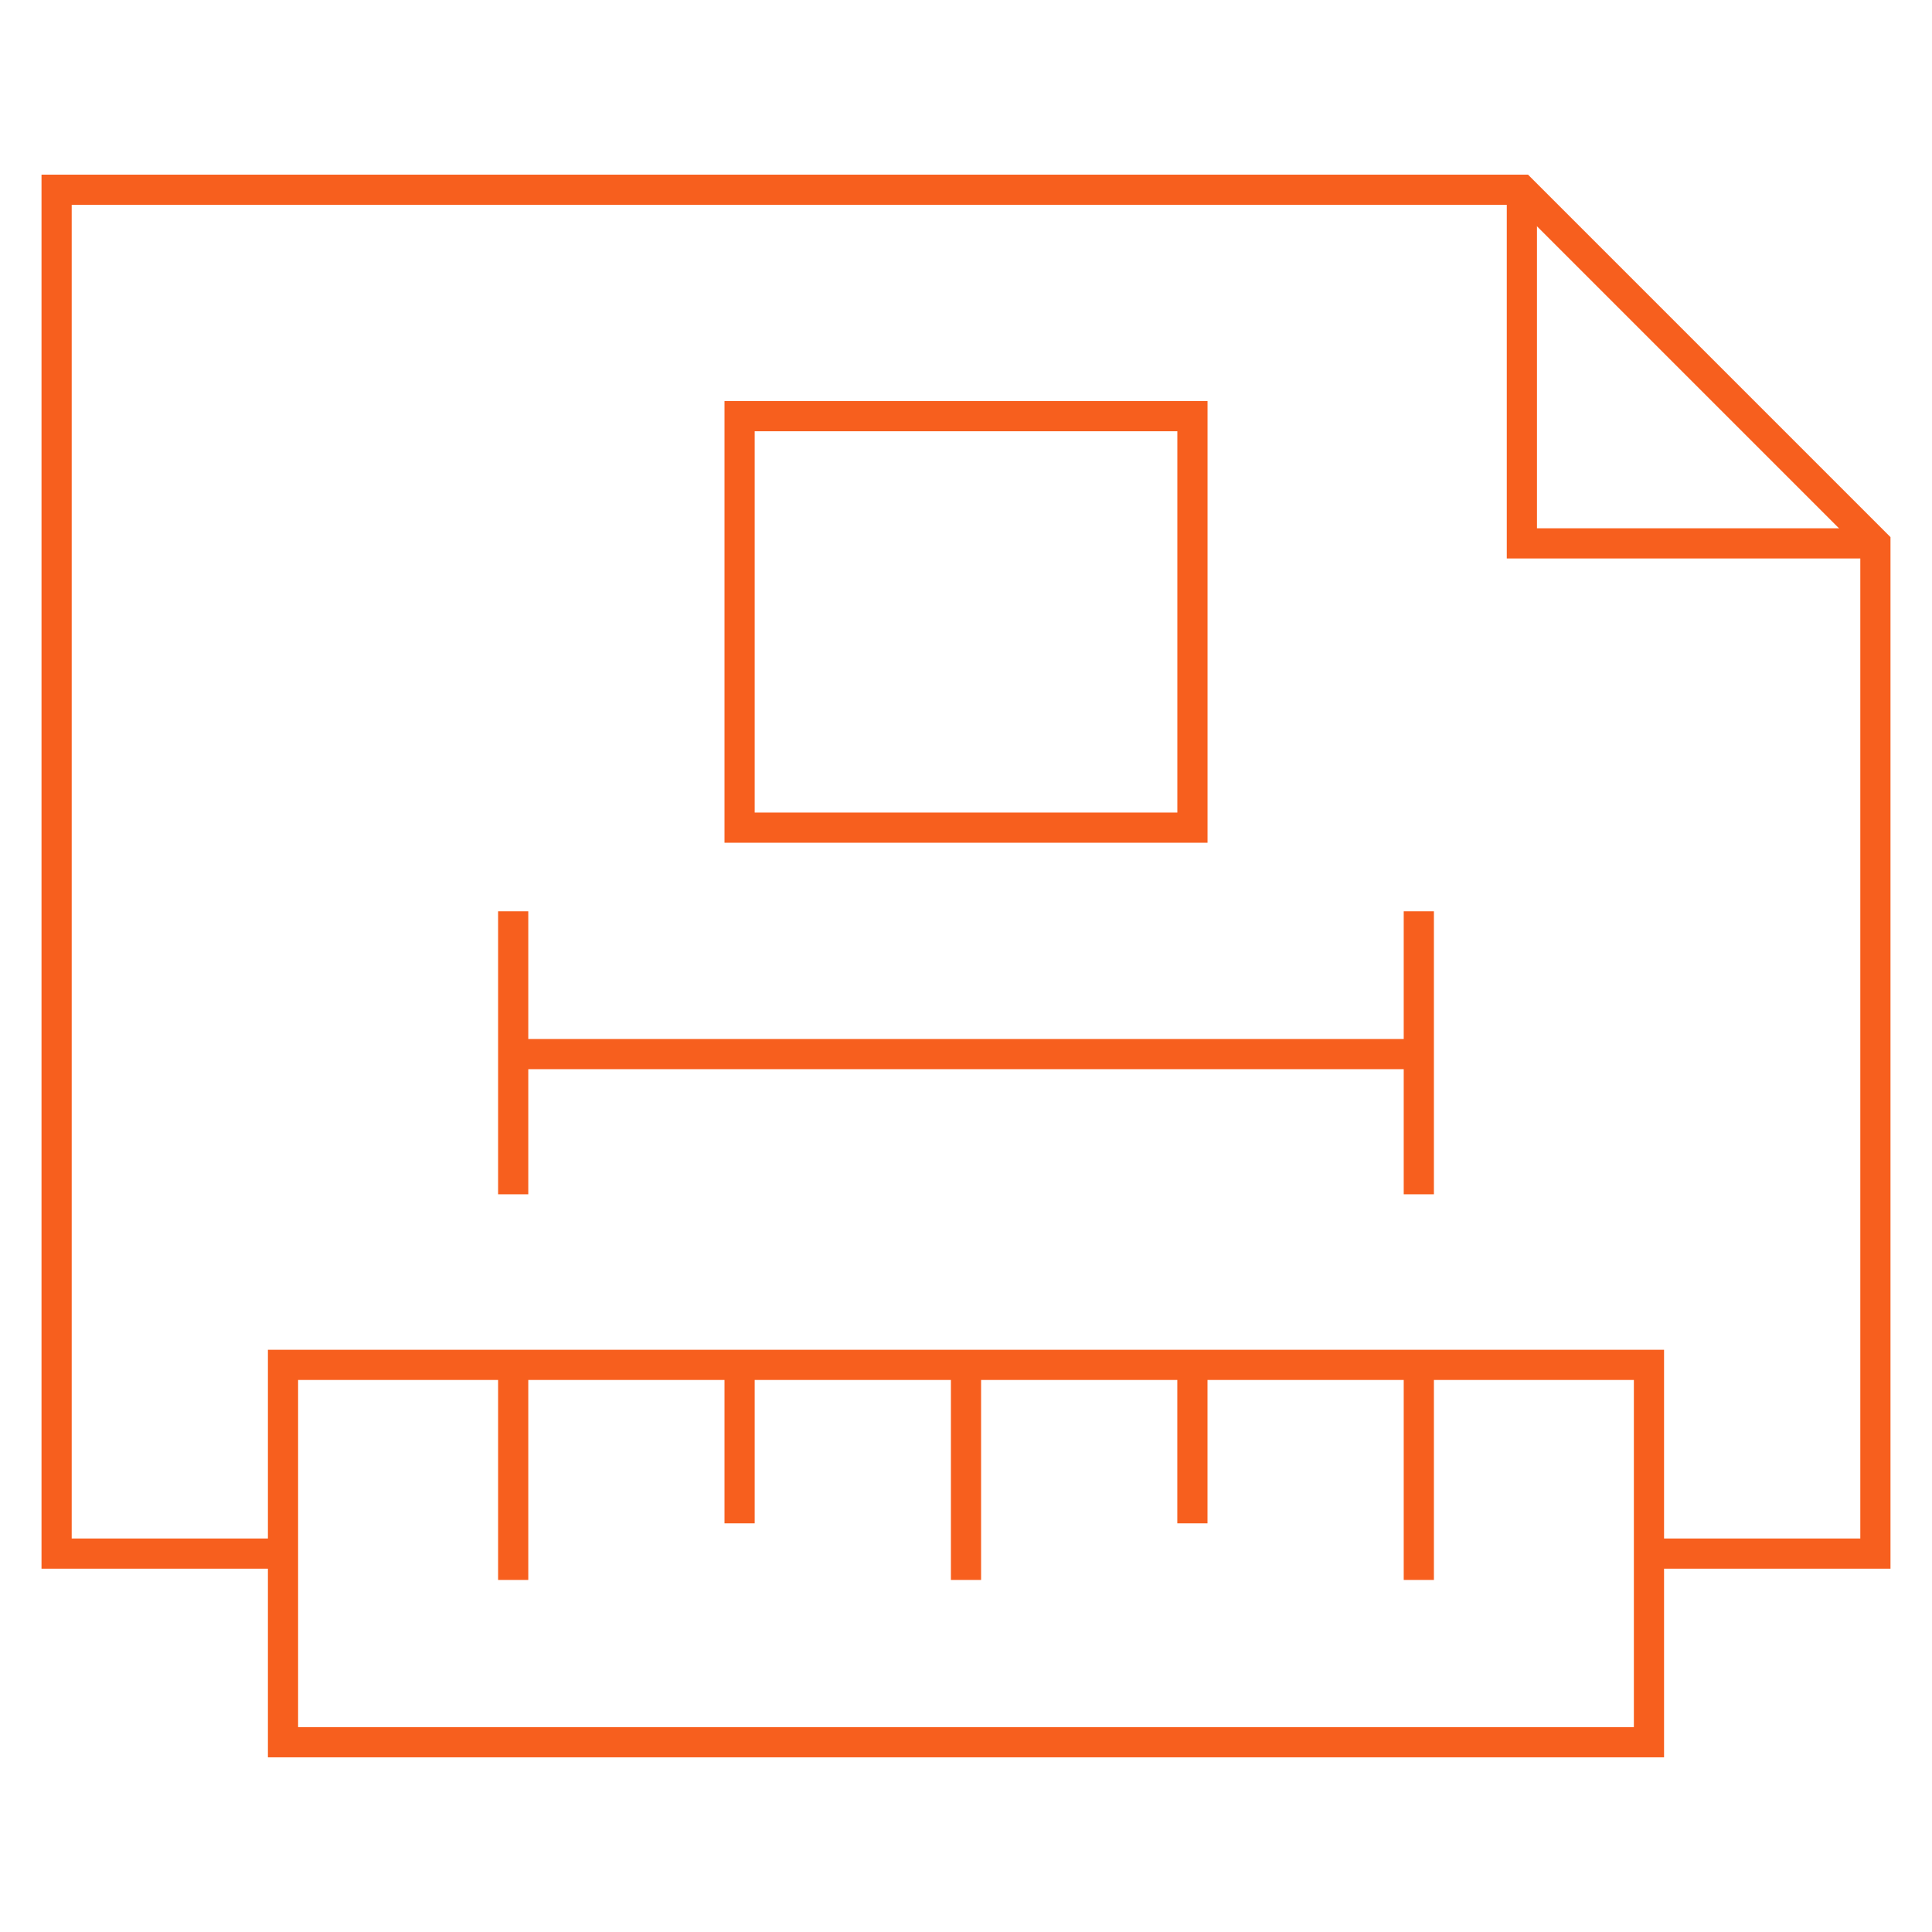 <svg width="64" height="64" viewBox="0 0 64 64" fill="none" xmlns="http://www.w3.org/2000/svg">
<path d="M62.128 18H50.414V6.286" stroke="#F75F1E" stroke-miterlimit="10"/>
<path d="M54.624 51.464H62.125V18L50.411 6.286H1.875V51.464H9.376" stroke="#F75F1E" stroke-miterlimit="10"/>
<path d="M54.624 45.213H9.375V57.714H54.624V45.213Z" stroke="#F75F1E" stroke-miterlimit="10"/>
<path d="M32 45.213V52.338" stroke="#F75F1E" stroke-miterlimit="10"/>
<path d="M39.5 45.213V50.463" stroke="#F75F1E" stroke-miterlimit="10"/>
<path d="M47 45.213V52.338" stroke="#F75F1E" stroke-miterlimit="10"/>
<path d="M47 30.188V39.563" stroke="#F75F1E" stroke-miterlimit="10"/>
<path d="M17 30.188V39.563" stroke="#F75F1E" stroke-miterlimit="10"/>
<path d="M24.5 45.213V50.463" stroke="#F75F1E" stroke-miterlimit="10"/>
<path d="M39.501 13.786H24.5V27.417H39.501V13.786Z" stroke="#F75F1E" stroke-miterlimit="10"/>
<path d="M17 45.213V52.338" stroke="#F75F1E" stroke-miterlimit="10"/>
<path d="M17 34.918H47.002" stroke="#F75F1E" stroke-miterlimit="10"/>
</svg>

